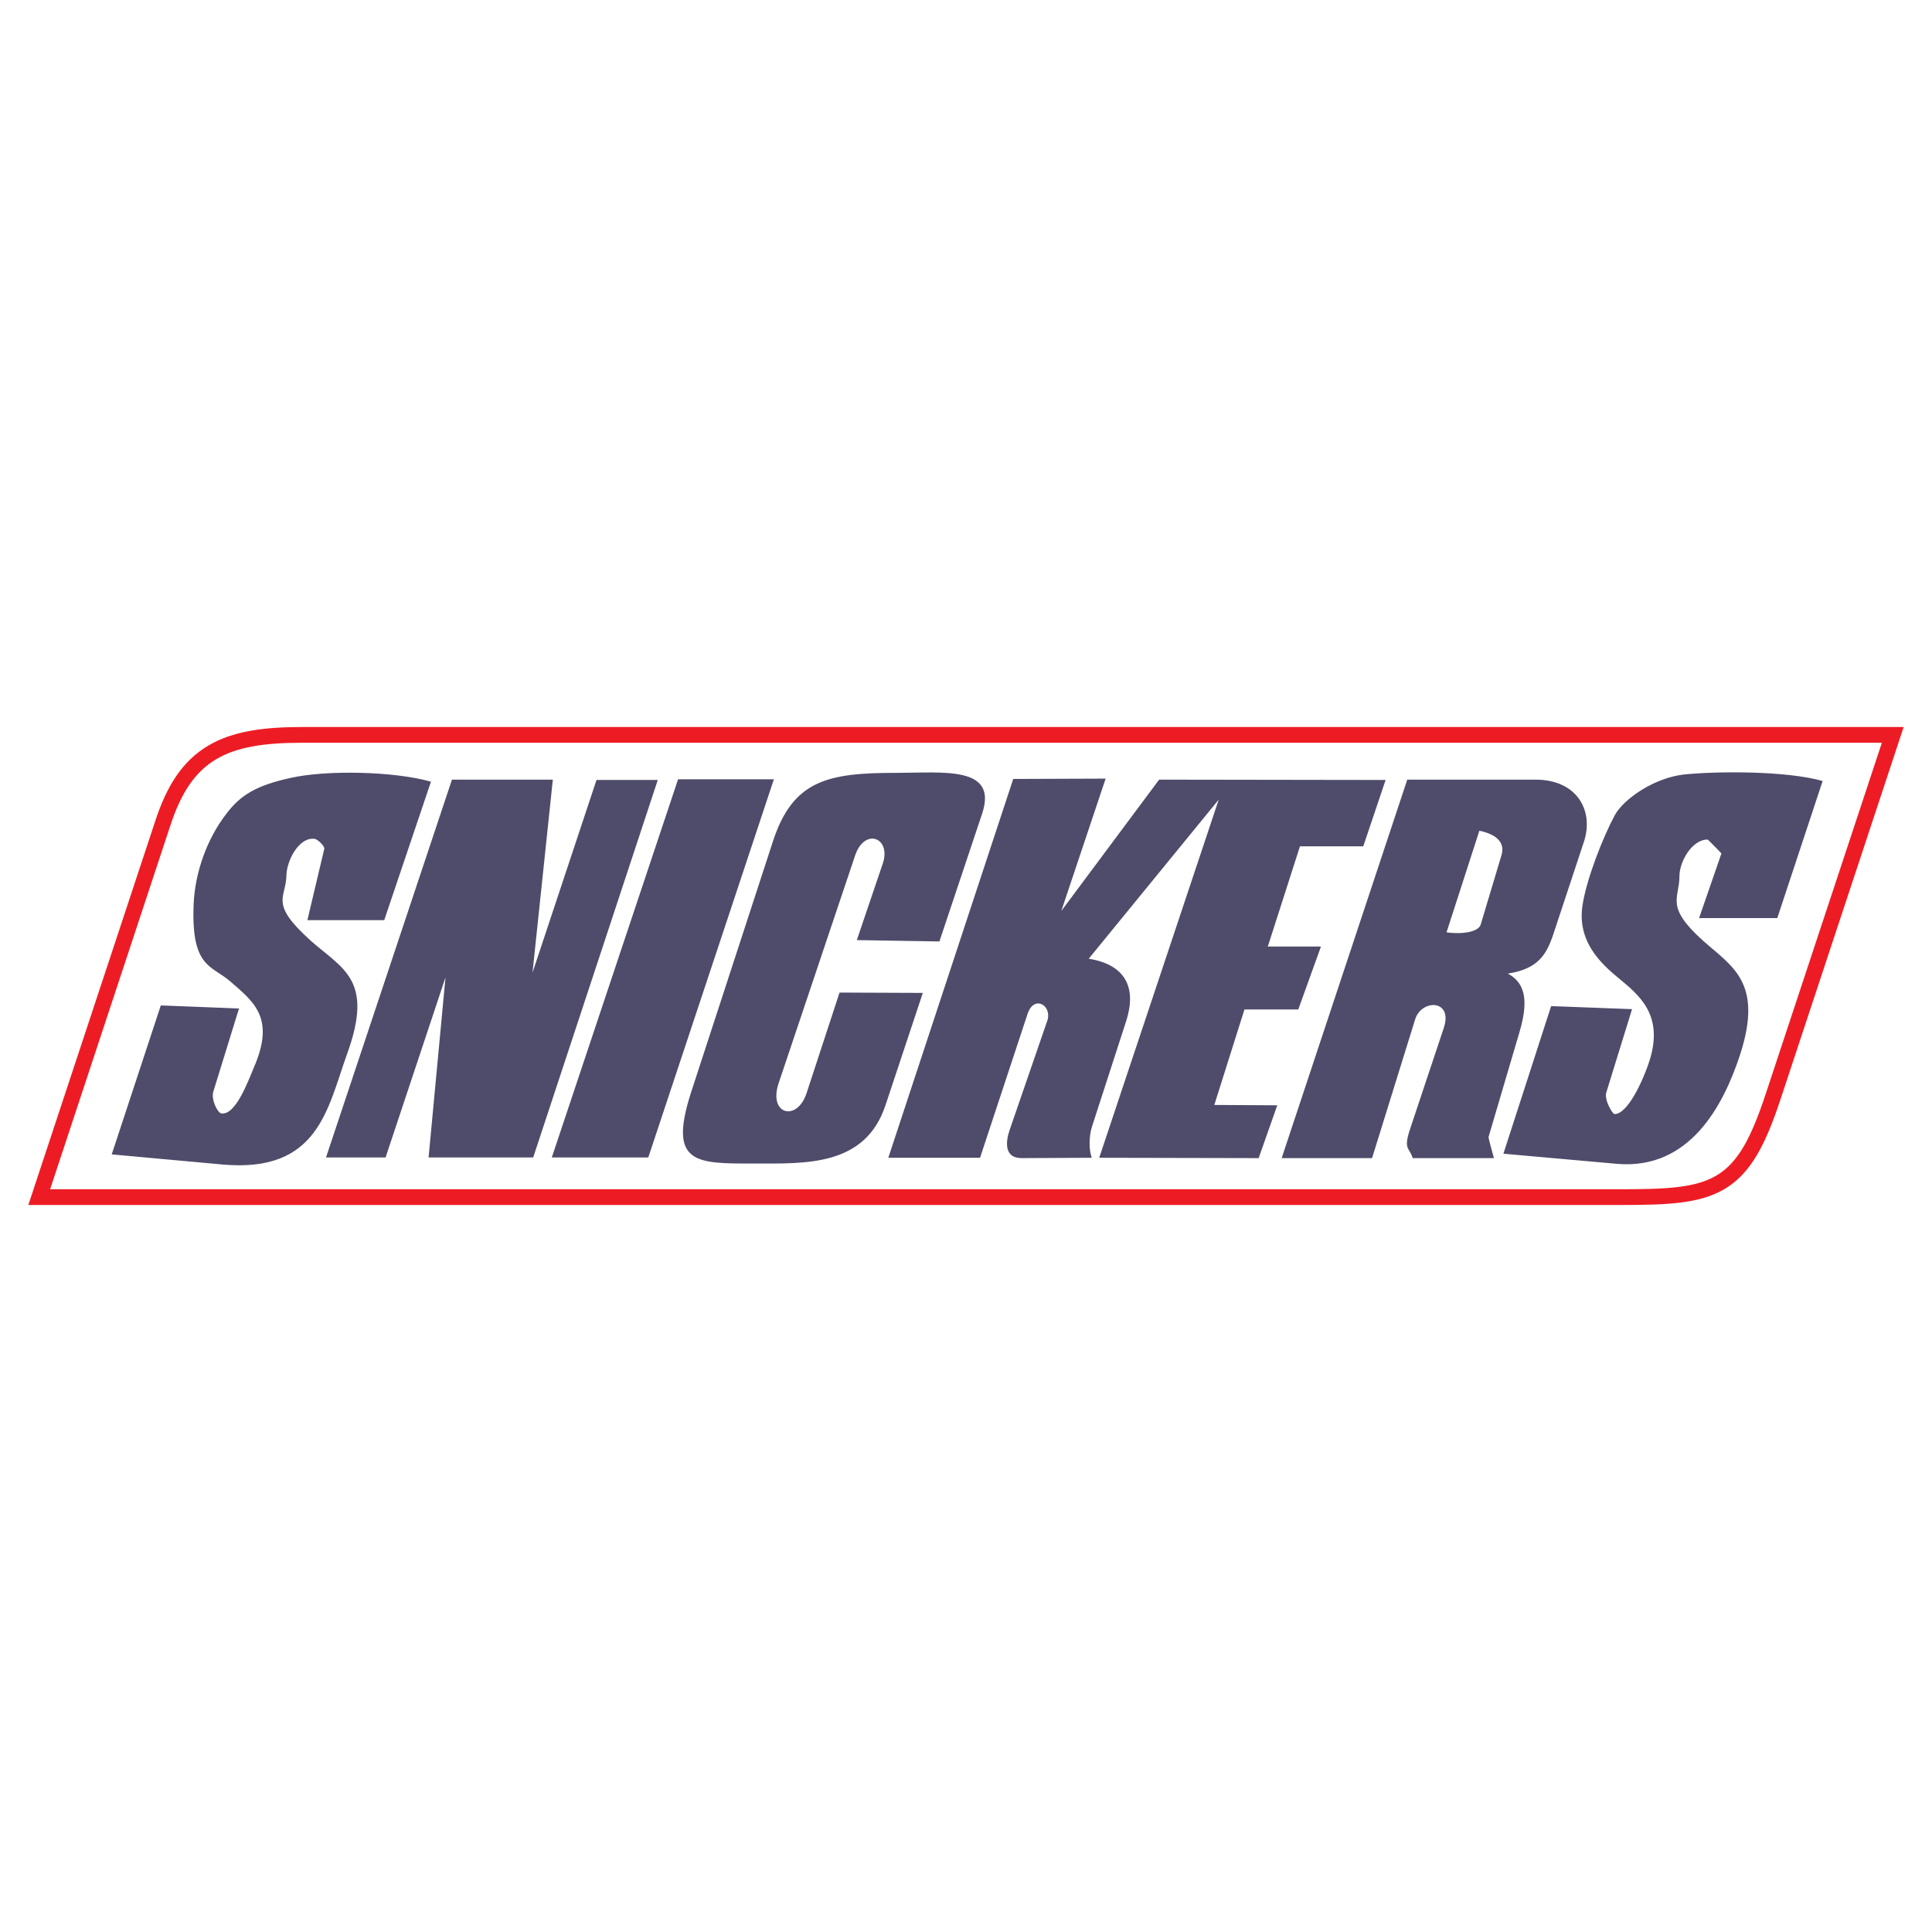 <?xml version="1.0" encoding="utf-8"?>
<!-- Generator: Adobe Illustrator 13.0.0, SVG Export Plug-In . SVG Version: 6.00 Build 14948)  -->
<!DOCTYPE svg PUBLIC "-//W3C//DTD SVG 1.0//EN" "http://www.w3.org/TR/2001/REC-SVG-20010904/DTD/svg10.dtd">
<svg version="1.0" id="Layer_1" xmlns="http://www.w3.org/2000/svg" xmlns:xlink="http://www.w3.org/1999/xlink" x="0px" y="0px"
	 width="192.756px" height="192.756px" viewBox="0 0 192.756 192.756" enable-background="new 0 0 192.756 192.756"
	 xml:space="preserve">
<g>
	<polygon fill-rule="evenodd" clip-rule="evenodd" fill="#FFFFFF" points="0,0 192.756,0 192.756,192.756 0,192.756 0,0 	"/>
	<path fill="none" stroke="#ED1C24" stroke-width="3.141" stroke-miterlimit="2.613" d="M5,118.652h156.647
		c9.322,0,11.551-0.54,14.523-9.524l11.585-35.024H30.162c-7.565,0-11.01,1.655-13.172,8.275L5,118.652L5,118.652z"/>
	<path fill-rule="evenodd" clip-rule="evenodd" fill="#FFFFFF" d="M5,118.652h156.647c9.322,0,11.551-0.54,14.523-9.524
		l11.585-35.024H30.162c-7.565,0-11.01,1.655-13.172,8.275L5,118.652L5,118.652z"/>
	<path fill-rule="evenodd" clip-rule="evenodd" fill="#4F4B6A" d="M169.518,91.599h7.802l4.525-13.679
		c-3.682-1.047-10.74-0.979-13.881-0.642c-2.905,0.338-5.945,2.398-6.856,4.053c-1.216,2.263-2.804,6.35-3.209,8.916
		c-0.676,4.121,2.499,6.417,4.02,7.701c2.06,1.723,4.222,3.851,2.397,8.613c-0.439,1.215-1.891,4.593-3.242,4.593
		c-0.169,0-1.047-1.385-0.811-2.161l2.567-8.309l-8.072-0.305l-4.763,14.727l11.349,1.013c7.261,0.608,10.604-5.843,12.26-10.875
		c2.331-7.194-0.743-8.782-3.647-11.349c-3.884-3.479-2.398-4.222-2.398-6.485c0-1.452,1.25-3.647,2.804-3.647
		c0.067,0,1.385,1.385,1.385,1.385L169.518,91.599L169.518,91.599z M140.403,77.785h12.801c4.12,0,5.843,3.073,4.83,6.181
		l-3.007,9.085c-0.709,2.195-1.554,3.614-4.593,4.086c2.06,1.081,1.891,3.311,1.182,5.775l-3.107,10.538
		c0,0.135,0.338,1.385,0.541,2.094h-8.106c-0.338-1.114-0.945-0.811-0.271-2.87l3.378-10.133c0.946-2.871-2.263-2.871-2.871-0.811
		l-4.289,13.813h-9.018L140.403,77.785L140.403,77.785z M144.321,93.018l3.275-10.133c1.824,0.372,2.533,1.25,2.229,2.364
		l-2.094,6.991C147.529,92.95,145.976,93.254,144.321,93.018L144.321,93.018z M101.09,77.717l-12.463,37.793h9.153l4.729-14.32
		c0.642-1.992,2.466-0.878,1.993,0.608l-3.783,10.977c-0.372,1.114-0.574,2.77,1.216,2.77l6.991-0.034
		c-0.304-0.81-0.27-2.161,0-3.039l3.445-10.639c1.013-3.175,0.034-5.573-3.749-6.181l12.97-15.874l-11.923,35.733l15.908,0.034
		l1.857-5.269l-6.282-0.034l3.006-9.524h5.37l2.264-6.282h-5.303l3.208-9.998h6.316l2.229-6.62l-22.595-0.034l-9.761,13.104
		l4.424-13.206L101.09,77.717L101.09,77.717z M85.485,93.794l8.241,0.135l4.256-12.733c1.621-4.83-3.884-4.087-8.579-4.087
		c-6.789,0-10.301,0.709-12.294,6.856l-8.174,25.061c-2.296,7.16,0.541,7.06,6.316,7.06c5.134,0,11.078,0.304,13.104-5.844
		l3.715-11.179l-8.309-0.034l-3.276,9.997c-0.945,2.938-3.85,2.195-2.803-0.945l7.633-22.73c0.946-2.804,3.614-1.79,2.77,0.777
		L85.485,93.794L85.485,93.794z M67.652,77.751h9.558l-12.53,37.727h-9.626L67.652,77.751L67.652,77.751z M45.091,77.785h10.065
		l-2.027,19.252l6.384-19.218h6.113l-12.429,37.659H42.76l1.688-17.968l-5.978,17.968h-5.944L45.091,77.785L45.091,77.785z
		 M30.669,91.801h7.667l4.661-13.813c-3.682-1.047-10.47-1.182-14.017-0.372c-3.377,0.743-4.999,1.688-6.451,3.647
		c-1.892,2.466-3.074,5.809-3.208,8.917c-0.271,6.35,1.756,6.113,3.614,7.701c2.364,2.061,4.56,3.647,2.398,8.612
		c-0.642,1.554-1.858,4.797-3.243,4.594c-0.372-0.034-1.047-1.385-0.811-2.162l2.567-8.309l-7.802-0.304l-4.897,14.861l11.078,1.013
		c9.558,0.845,10.437-5.572,12.396-11.01c2.736-7.498-0.473-8.512-3.648-11.349c-4.154-3.749-2.432-4.188-2.398-6.485
		c0.034-1.486,1.25-3.85,2.803-3.648c0.271,0,1.014,0.709,0.979,0.98L30.669,91.801L30.669,91.801z"/>
</g>
</svg>
